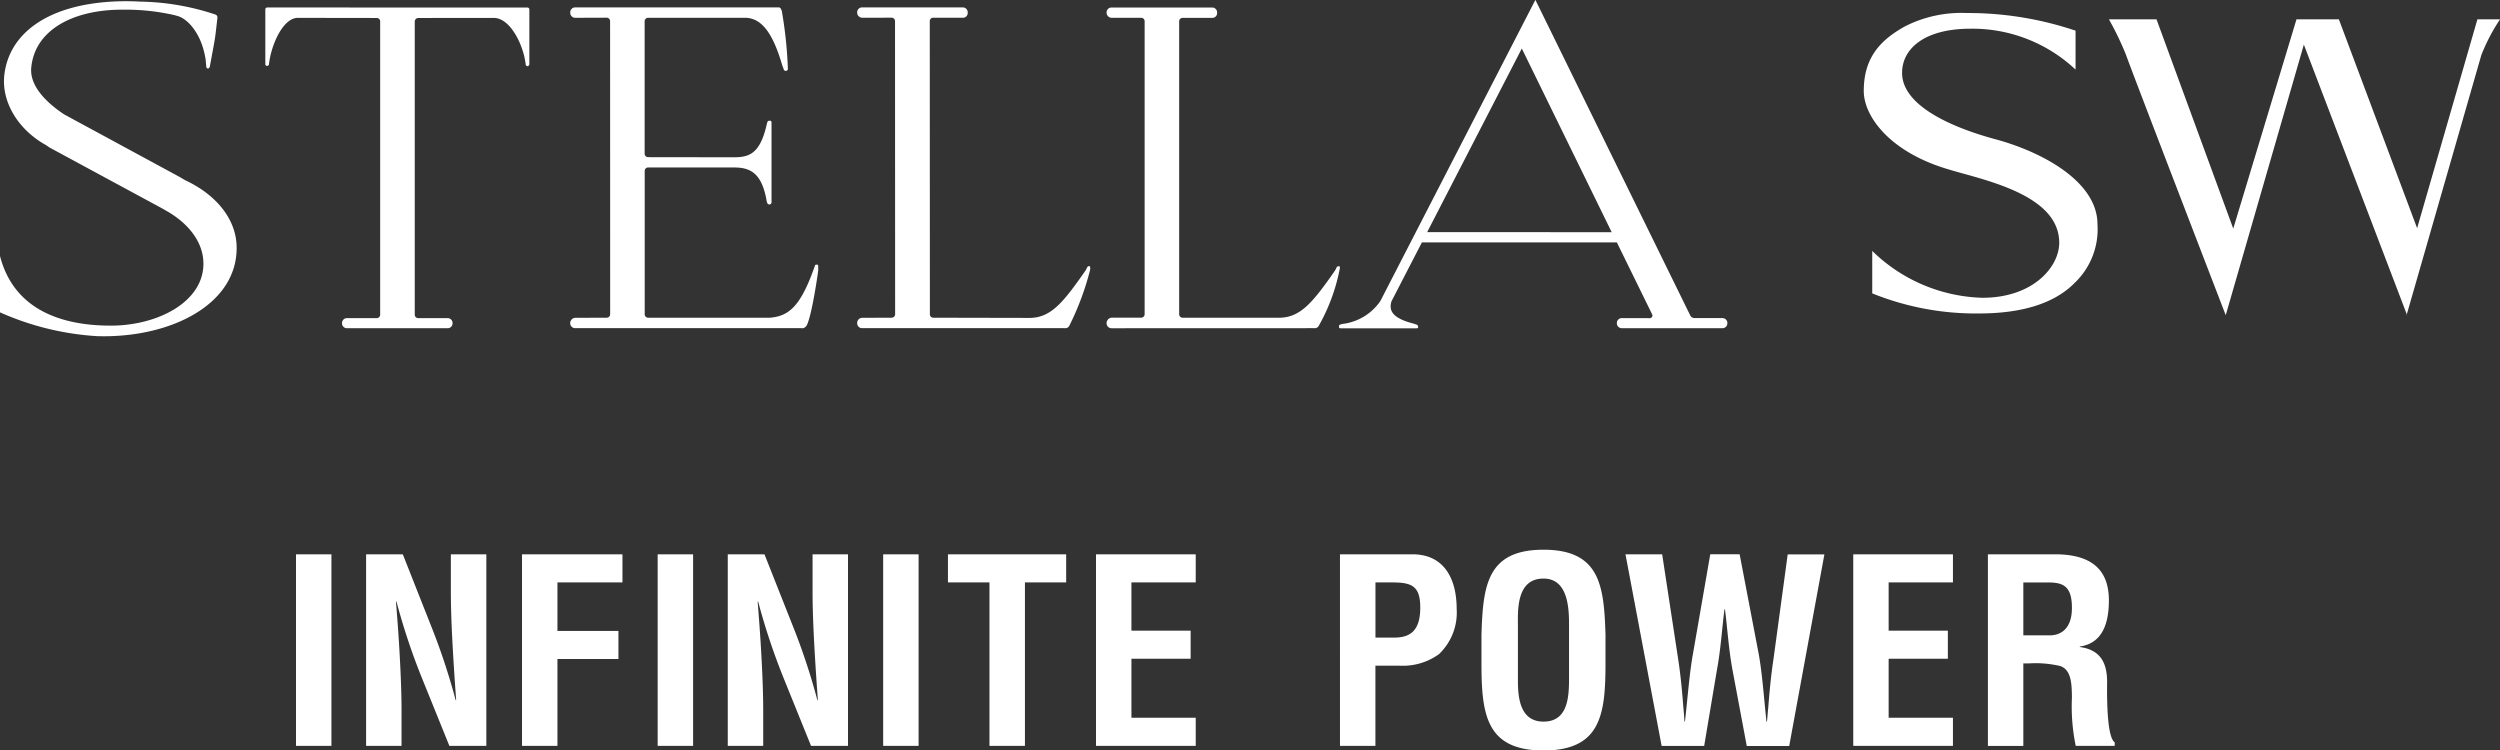 <svg id="logo_sw" xmlns="http://www.w3.org/2000/svg" width="236.438" height="70.969" viewBox="0 0 236.438 70.969">
  <rect x="0" y="0" width="236.438" height="70.969" fill="#333333" stroke="none"/>
<defs>
    <style>
      .cls-1 {
        fill: #fff;
        fill-rule: evenodd;
      }
    </style>
  </defs>
  <path id="シェイプ_551" data-name="シェイプ 551" class="cls-1" d="M27.994,70.542V52.423h3.351V70.542H27.994Zm14.65-18.118h3.351V70.542H42.5l-2.609-6.45a61.244,61.244,0,0,1-2.394-7.2H37.449c0.119,1.5.263,3.334,0.358,5.17,0.1,1.811.168,3.624,0.168,5.072v3.407H34.624V52.423h3.471L40.7,59.018a61.113,61.113,0,0,1,2.394,7.2h0.048c-0.12-1.643-.24-3.407-0.335-5.146s-0.167-3.478-.167-5.1V52.423Zm6.725,18.118V52.423h9.5v2.658H52.72v4.59h5.769v2.657H52.72v8.214H49.369Zm12.83,0V52.423H65.55V70.542H62.2Zm14.65-18.118H80.2V70.542H76.705l-2.61-6.45a61.44,61.44,0,0,1-2.393-7.2H71.654c0.119,1.5.263,3.334,0.358,5.17,0.1,1.811.168,3.624,0.168,5.072v3.407H68.829V52.423H72.3l2.609,6.595a61.113,61.113,0,0,1,2.394,7.2h0.048c-0.12-1.643-.24-3.407-0.335-5.146s-0.167-3.478-.167-5.1V52.423Zm6.677,18.118V52.423h3.351V70.542H83.525Zm6.128-18.118h11.179v2.658h-3.9V70.542H93.579V55.081H89.653V52.423Zm14,18.118V52.423h9.432v2.658h-6.081v4.566h5.6V62.3h-5.6v5.58h6.081v2.658h-9.432Zm23.074,0V52.423h6.847c3.208,0,4.189,2.61,4.189,5.145a5.419,5.419,0,0,1-1.676,4.3,5.823,5.823,0,0,1-3.758,1.087h-2.25v7.586h-3.352ZM130.081,60.3h1.8c1.46,0,2.441-.628,2.441-2.827,0-2.078-.814-2.391-2.705-2.391h-1.532V60.3Zm10.029-.266c0.144-4.614.5-8.044,5.865-8.044s5.721,3.43,5.865,8.044v2.585c0,4.832-.359,8.358-5.865,8.358s-5.865-3.526-5.865-8.358V60.033Zm3.447,4.276c0,1.5.119,3.937,2.418,3.937,2.394,0,2.417-2.488,2.417-4.227V59.381c0-1.45.072-4.663-2.417-4.663-2.634,0-2.418,3.165-2.418,4.565v5.026ZM166.321,61.8c0.335,1.812.5,4.132,0.742,6.451h0.048c0.048-.434.072-0.87,0.12-1.3,0.12-1.546.263-3.092,0.5-4.638l1.341-9.881h3.471l-3.327,18.118H165.2l-1.341-7.15c-0.358-1.909-.478-3.841-0.718-5.774H163.09c-0.24,1.933-.36,3.866-0.718,5.774l-1.2,7.15h-4.022L153.73,52.423H157.2l1.508,9.881c0.239,1.546.382,3.092,0.5,4.638,0.048,0.434.072,0.87,0.1,1.3h0.047c0.263-2.319.431-4.638,0.766-6.451l1.628-9.373h2.777Zm8.951,8.746V52.423H184.7v2.658h-6.081v4.566h5.6V62.3h-5.6v5.58H184.7v2.658h-9.432Zm16.085-7.8v7.8h-3.351V52.423h6.343c2.9,0,5.1,1.014,5.1,4.348,0,1.981-.5,4.058-2.754,4.373v0.048c1.987,0.265,2.585,1.546,2.585,3.286,0,0.749-.095,5.193.719,5.725v0.338h-3.686a18.445,18.445,0,0,1-.36-4.59c-0.023-1.111,0-2.633-1.149-2.971a10.158,10.158,0,0,0-2.848-.242h-0.6Zm0-2.658h2.634c1.1-.072,1.962-0.8,1.962-2.609,0-2.03-.837-2.368-2.106-2.391h-2.49v5Z"/>
  <path id="SW_logo" class="cls-1" d="M15.464,19.78l0.175,0.107c2.071,1.137,3.6,2.932,3.6,5.053,0,3.607-4.307,5.857-8.764,5.857-4.694,0-9.22-1.518-10.5-6.682l-0.126-.551a0.187,0.187,0,0,0-.111-0.124,0.161,0.161,0,0,0-.179.178c0,0.012,0,2.614,0,2.625V29.18c-0.009-.27-0.035.2,0.082,0.2l0.144,0.063A26.5,26.5,0,0,0,9.143,31.79c6.935,0.229,13.442-3,13.232-8.586-0.1-2.536-1.95-4.8-4.855-6.156l-0.585-.342L6.117,10.846l-0.142-.088C4.023,9.436,2.808,7.917,2.956,6.39,3.3,2.806,6.949.88,11.7,0.914a20.774,20.774,0,0,1,4.82.522l0.2,0.056C17.741,1.735,19,3.143,19.4,5.36L19.445,5.6l0.067,0.748a0.194,0.194,0,0,0,.179.137,0.323,0.323,0,0,0,.17-0.279l0.333-1.8c0.2-1.085.184-1.129,0.362-2.662l0.006-.088a0.276,0.276,0,0,0-.146-0.26l-0.109-.044a23.584,23.584,0,0,0-7.154-1.2l-0.1-.012C12.435,0.115,11.817.107,11.2,0.125,4.342,0.351.852,3.294,0.412,7.066c-0.3,2.547,1.288,5.191,3.939,6.657L4.7,13.961Zm23.761,9.97a0.327,0.327,0,0,0,.315.337l2.808,0a0.466,0.466,0,0,1,.454.477h0a0.465,0.465,0,0,1-.454.478H32.8a0.464,0.464,0,0,1-.454-0.478h0a0.466,0.466,0,0,1,.454-0.477l2.838,0a0.326,0.326,0,0,0,.317-0.337V2.035A0.323,0.323,0,0,0,35.64,1.7l-7.408-.011c-1.456-.071-2.595,2.566-2.791,4.369l0-.012a0.183,0.183,0,0,1-.175.186,0.161,0.161,0,0,1-.173-0.164l0-5.179A0.181,0.181,0,0,1,25.259.707L49.89,0.714a0.178,0.178,0,0,1,.173.181l0,5.157a0.2,0.2,0,0,1-.173.208,0.179,0.179,0,0,1-.175-0.182h0c-0.2-1.8-1.446-4.383-3.01-4.383L39.561,1.7a0.342,0.342,0,0,0-.336.333V29.75ZM57.7,2.01a0.327,0.327,0,0,0-.315-0.337l-3,.01A0.469,0.469,0,0,1,53.931,1.2h0A0.469,0.469,0,0,1,54.362.7L73.6,0.7a0.236,0.236,0,0,1,.27.2l0.061,0.089a39.65,39.65,0,0,1,.578,5.424l0,0.089a0.183,0.183,0,0,1-.209.2,0.2,0.2,0,0,1-.188-0.177l-0.124-.329c-0.825-2.821-1.826-4.45-3.445-4.513H61.285a0.328,0.328,0,0,0-.318.337v12.51a0.327,0.327,0,0,0,.318.334l8.133,0.011c1.466,0,2.481-.363,3.1-3.129l0.042-.144a0.2,0.2,0,0,1,.2-0.185,0.164,0.164,0,0,1,.207.17v7.555a0.207,0.207,0,0,1-.408.038l-0.042-.111c-0.471-2.877-1.7-3.232-3.171-3.232l-8.058,0a0.327,0.327,0,0,0-.315.337V29.714a0.328,0.328,0,0,0,.315.337H72.8c1.773-.152,2.884-1.006,4.214-4.757h0c0.086-.207.036-0.247,0.208-0.264s0.163,0.072.163,0.22v0.311c-0.158,1.218-.708,4.657-1.132,5.28l-0.119.11a0.393,0.393,0,0,1-.331.085l-21.422,0a0.464,0.464,0,0,1-.453-0.478h0a0.5,0.5,0,0,1,.473-0.5l2.989-.011a0.328,0.328,0,0,0,.317-0.337Zm26.628-.337a0.329,0.329,0,0,1,.319.337l0.01,27.7a0.329,0.329,0,0,1-.319.337l-2.818.011a0.485,0.485,0,0,0-.452.5h0a0.463,0.463,0,0,0,.452.478l19.148,0a0.507,0.507,0,0,0,.339-0.074l0.1-.107a26.2,26.2,0,0,0,1.984-5.305l0.024-.2c-0.049-.193-0.021-0.175-0.105-0.183a0.238,0.238,0,0,0-.221.193l-0.136.241c-2.121,3.047-3.284,4.466-5.3,4.466l-9.094-.019a0.327,0.327,0,0,1-.316-0.337l-0.01-27.7a0.326,0.326,0,0,1,.315-0.337L91.108,1.68a0.458,0.458,0,0,0,.414-0.5h0A0.464,0.464,0,0,0,91.066.7H81.52a0.462,0.462,0,0,0-.452.476h0a0.486,0.486,0,0,0,.452.5Zm23.927,0.348a0.327,0.327,0,0,0-.315-0.338l-2.828,0a0.488,0.488,0,0,1-.456-0.5h0A0.465,0.465,0,0,1,105.111.71h9.546a0.463,0.463,0,0,1,.452.478h0a0.455,0.455,0,0,1-.414.5l-2.856,0a0.331,0.331,0,0,0-.319.338V29.714a0.33,0.33,0,0,0,.319.337l9.1,0c2.022,0,3.185-1.392,5.305-4.442l0.137-.241a0.237,0.237,0,0,1,.221-0.193,0.123,0.123,0,0,1,.126.116l-0.046.262a17.829,17.829,0,0,1-1.987,5.309l-0.1.1a0.516,0.516,0,0,1-.344.074l-19.14.007a0.468,0.468,0,0,1-.456-0.481h0a0.523,0.523,0,0,1,.473-0.518h2.811a0.327,0.327,0,0,0,.315-0.337V2.021Zm26.717,19.936,8.953-17.369,8.5,17.369H134.971Zm17.942,0.966,3.343,6.816a0.23,0.23,0,0,1,.021.1,0.248,0.248,0,0,1-.239.252l-2.67-.007a0.466,0.466,0,0,0-.455.477h0a0.464,0.464,0,0,0,.455.478h9.546a0.462,0.462,0,0,0,.452-0.478h0a0.464,0.464,0,0,0-.452-0.477l-2.649,0a0.473,0.473,0,0,1-.438-0.308L145.21-.012,130.549,28.469a5.065,5.065,0,0,1-3.606,2.17l-0.172.047a0.175,0.175,0,0,0-.13.212c0,0.123.025,0.151,0.162,0.151h7.155c0.137,0,.162-0.028.162-0.151a0.226,0.226,0,0,0-.2-0.212l-0.179-.066c-2.054-.518-2.414-1.233-2.141-2.125l2.877-5.572h18.436ZM227.6,29.811l7.072-24.6A17.771,17.771,0,0,1,236.44,1.83H234.3l-5.7,19.752L221.2,1.83h-4.01l-5.98,19.789L203.953,1.83h-4.5a28.623,28.623,0,0,1,1.623,3.379c0.2,0.66,9.422,24.6,9.422,24.6l7.39-25.591,9.765,25.591m-50.586-2.063a26.15,26.15,0,0,0,10.089,1.9c4.139,0,7.191-.979,9.08-2.914a7.007,7.007,0,0,0,2.133-5.523c0-4.008-5.165-6.83-9.659-8.042-4.041-1.091-8.82-3.142-8.82-6.273,0-2.328,2.173-4.179,6.458-4.179a14.246,14.246,0,0,1,9.948,3.866V2.9A31.979,31.979,0,0,0,187,1.242l-0.367-.005c-0.2-.005-0.442-0.01-0.72-0.01A11.784,11.784,0,0,0,180.2,2.474c-2.608,1.427-3.934,3.2-3.934,6.138,0,2.282,2.283,5.6,7.638,7.291,0.661,0.207,1.35.4,2.08,0.6,3.781,1.044,8.768,2.63,8.768,6.459,0,2.262-2.446,5.2-7.264,5.2a15.49,15.49,0,0,1-10.42-4.431v4.014h0Z"/>
</svg>
